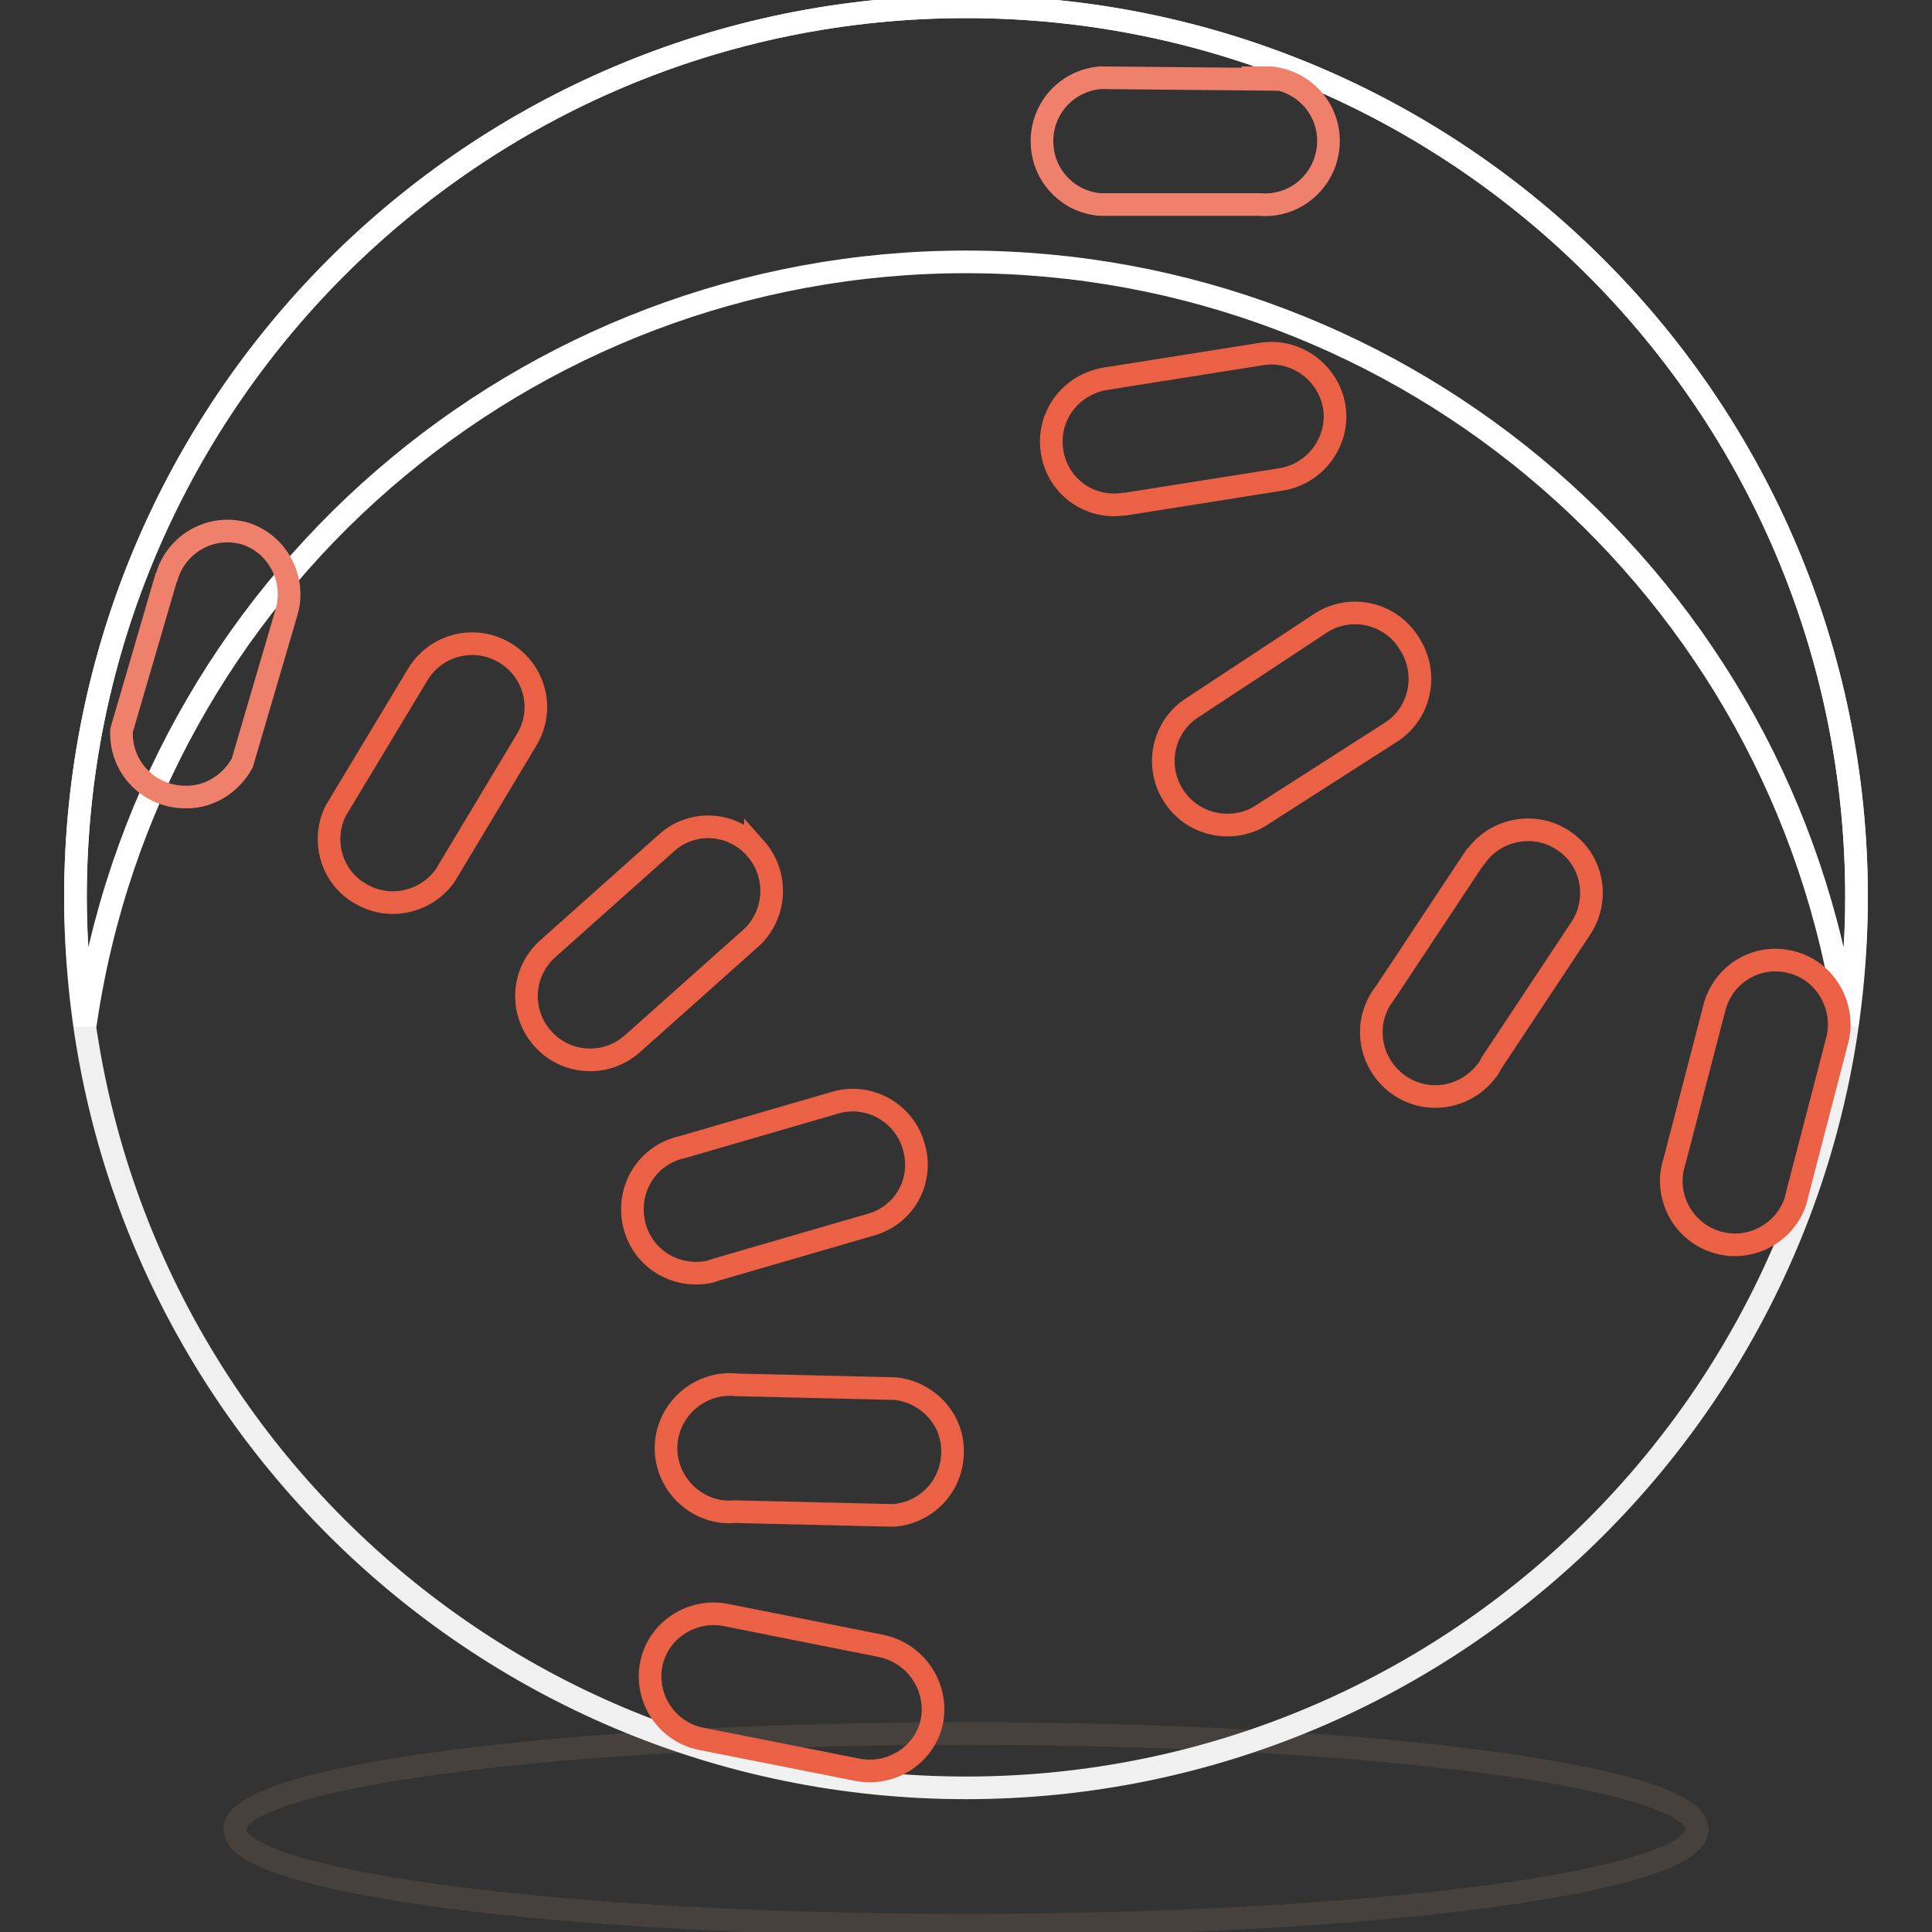<?xml version="1.0" encoding="utf-8"?>
<!-- Svg Vector Icons : http://www.onlinewebfonts.com/icon -->
<!DOCTYPE svg PUBLIC "-//W3C//DTD SVG 1.1//EN" "http://www.w3.org/Graphics/SVG/1.1/DTD/svg11.dtd">
<svg version="1.1" xmlns="http://www.w3.org/2000/svg" xmlns:xlink="http://www.w3.org/1999/xlink" x="0px" y="0px" viewBox="0 0 256 256" enable-background="new 0 0 256 256" xml:space="preserve">
<rect x="0" y="0" width="256" height="256" fill="#333333" stroke="none"/>
<g> <path stroke-width="3" fill-opacity="0" stroke="#46413c"  d="M31.1,242.4c0,7,43.4,12.7,96.9,12.7c53.5,0,96.9-5.7,96.9-12.7l0,0c0-7-43.4-12.7-96.9-12.7 C74.5,229.7,31.1,235.4,31.1,242.4L31.1,242.4z"/> <path stroke-width="3" fill-opacity="0" stroke="#f0f0f0"  d="M10,118.9c0,65.2,52.8,118,118,118c65.2,0,118-52.8,118-118c0-65.2-52.8-118-118-118 C62.8,0.9,10,53.8,10,118.9z"/> <path stroke-width="3" fill-opacity="0" stroke="#ffffff"  d="M128,34.7c58.6,0,108.3,43.1,116.7,101.1c0.8-5.6,1.3-11.2,1.3-16.9c0-65.2-52.8-118-118-118 c-65.2,0-118,52.8-118,118c0,5.6,0.5,11.3,1.3,16.9C19.7,77.8,69.4,34.7,128,34.7z"/> <path stroke-width="3" fill-opacity="0" stroke="#ef816c"  d="M167,10.5l-21.2-0.2c-4.7,0.4-8.1,4.5-7.7,9.1c0.3,4.1,3.6,7.4,7.7,7.7h21.1c4.7,0.4,8.7-3.1,9.1-7.7 c0.4-4.7-3.1-8.7-7.7-9.1c-0.5,0-0.9,0-1.4,0L167,10.5z"/> <path stroke-width="3" fill-opacity="0" stroke="#eb6145"  d="M176.8,53.9c-0.8-4.6-5.1-7.7-9.6-7l-20.8,3.3c-4.6,0.8-7.7,5-7,9.6c0.7,4.6,4.9,7.7,9.5,7 c0.1,0,0.1,0,0.2,0l20.8-3.3C174.4,62.7,177.5,58.4,176.8,53.9z M66.9,86.5c-4-2.4-9.1-1.1-11.5,2.8l0,0l-10.9,18.1 c-2.1,4.2-0.4,9.3,3.8,11.3c3.7,1.9,8.3,0.7,10.7-2.7l10.8-18C72.2,94,70.9,88.9,66.9,86.5C66.9,86.5,66.9,86.5,66.9,86.5z"/> <path stroke-width="3" fill-opacity="0" stroke="#ef816c"  d="M32.5,70.7c-4.5-1.3-9.1,1.3-10.4,5.7c0,0.1,0,0.1-0.1,0.2l-5.9,20.2c-0.2,4.7,3.4,8.6,8.1,8.8 c3.3,0.2,6.3-1.6,7.9-4.5L38,81C39.2,76.7,36.8,72.1,32.5,70.7z"/> <path stroke-width="3" fill-opacity="0" stroke="#eb6145"  d="M100.1,112.4c-3.1-3.5-8.4-3.8-11.8-0.7l-15.7,14c-3.5,3.1-3.8,8.4-0.7,11.9c3.1,3.5,8.4,3.8,11.9,0.7 l15.7-14C102.9,121.2,103.2,115.9,100.1,112.4C100.1,112.5,100.1,112.4,100.1,112.4z M121.1,152c-1.2-4.5-5.9-7.2-10.4-5.9 c0,0,0,0,0,0L90.4,152c-4.6,1-7.4,5.5-6.4,10.1c1,4.6,5.5,7.4,10.1,6.4c0.3-0.1,0.6-0.2,0.9-0.3l20.3-5.9 C119.8,161.1,122.4,156.5,121.1,152C121.1,152,121.1,152,121.1,152z M118.7,184l-21.1-0.5c-4.6-0.5-8.8,2.9-9.3,7.5 c-0.5,4.6,2.9,8.8,7.5,9.3c0.4,0,0.9,0.1,1.4,0l21.1,0.5c4.7-0.3,8.2-4.3,7.9-9C126,187.8,122.8,184.5,118.7,184z M116.8,218.1 L96.2,214c-4.5-0.9-9,2-9.9,6.5c0,0,0,0,0,0c-0.9,4.6,2.1,9,6.6,9.9l20.7,4.1c4.5,0.9,9-2,9.9-6.5c0,0,0,0,0,0 C124.3,223.5,121.4,219.1,116.8,218.1z M186.7,85.2c-2.4-3.9-7.6-5.2-11.6-2.7c-0.1,0.1-0.2,0.1-0.3,0.2l-17.3,11.4 c-3.7,2.8-4.5,8.1-1.6,11.9c2.5,3.3,7.1,4.3,10.8,2.3l17.8-11.4C188.3,94.3,189.3,89.1,186.7,85.2L186.7,85.2z M207.2,111.4 c-3.8-2.6-9.1-1.6-11.7,2.2c-0.1,0.1-0.1,0.2-0.2,0.2l-11.8,17.8c-2.9,3.7-2.2,9,1.5,11.9c3.7,2.9,9,2.2,11.9-1.5 c0.3-0.3,0.5-0.7,0.7-1.1l11.8-17.8C212,119.3,211.1,114,207.2,111.4C207.2,111.4,207.2,111.4,207.2,111.4L207.2,111.4z  M237.4,127.5c-4.5-1.2-9,1.5-10.2,5.9l-5.3,20.4c-1.5,4.4,0.9,9.2,5.3,10.7c4.4,1.5,9.2-0.9,10.7-5.3c0.1-0.4,0.2-0.8,0.3-1.2 l5.3-20.4C244.5,133.2,241.8,128.6,237.4,127.5z"/></g>
</svg>